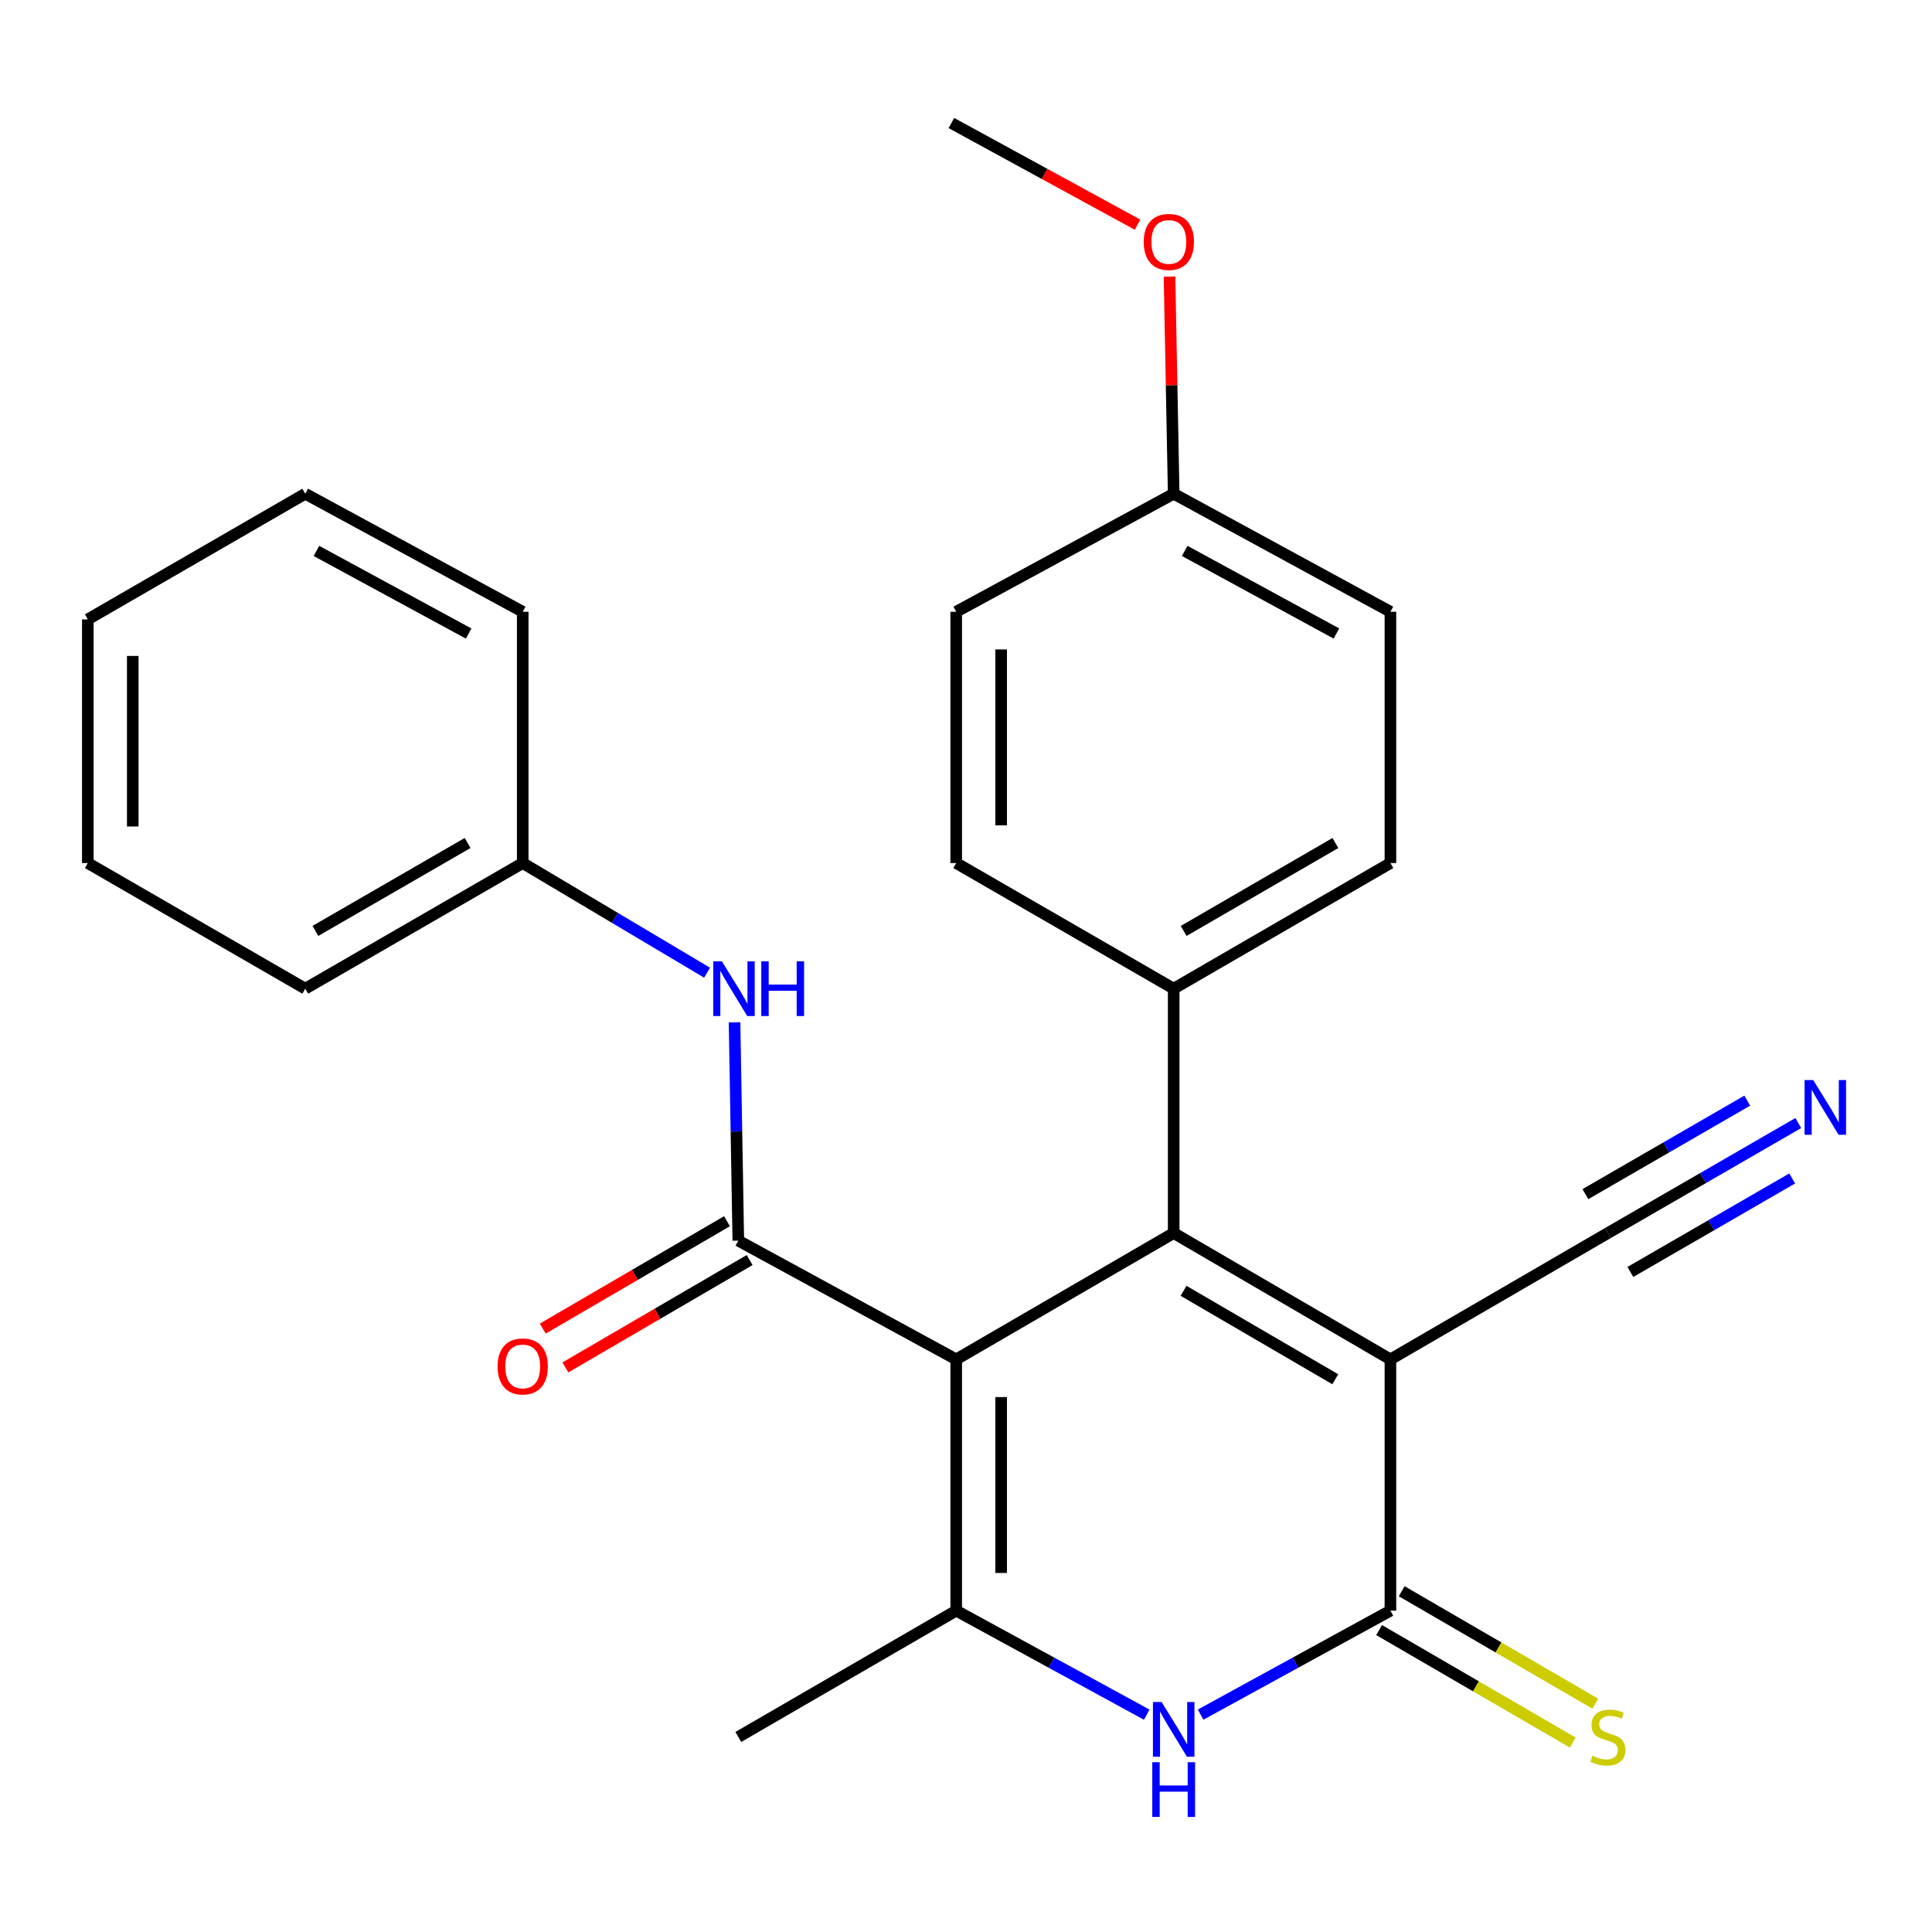 <?xml version='1.0' encoding='iso-8859-1'?>
<svg version='1.1' baseProfile='full'
              xmlns='http://www.w3.org/2000/svg'
                      xmlns:rdkit='http://www.rdkit.org/xml'
                      xmlns:xlink='http://www.w3.org/1999/xlink'
                  xml:space='preserve'
width='1000px' height='1000px' viewBox='0 0 1000 1000'>
<!-- END OF HEADER -->
<rect style='opacity:1.0;fill:#FFFFFF;stroke:none' width='1000' height='1000' x='0' y='0'> </rect>
<path class='bond-0' d='M 494.938,703.618 L 607.496,638.223' style='fill:none;fill-rule:evenodd;stroke:#000000;stroke-width:6px;stroke-linecap:butt;stroke-linejoin:miter;stroke-opacity:1' />
<path class='bond-2' d='M 494.938,703.618 L 494.938,833.672' style='fill:none;fill-rule:evenodd;stroke:#000000;stroke-width:6px;stroke-linecap:butt;stroke-linejoin:miter;stroke-opacity:1' />
<path class='bond-2' d='M 518.196,723.126 L 518.196,814.164' style='fill:none;fill-rule:evenodd;stroke:#000000;stroke-width:6px;stroke-linecap:butt;stroke-linejoin:miter;stroke-opacity:1' />
<path class='bond-4' d='M 494.938,703.618 L 382.147,642.151' style='fill:none;fill-rule:evenodd;stroke:#000000;stroke-width:6px;stroke-linecap:butt;stroke-linejoin:miter;stroke-opacity:1' />
<path class='bond-1' d='M 607.496,638.223 L 719.679,703.618' style='fill:none;fill-rule:evenodd;stroke:#000000;stroke-width:6px;stroke-linecap:butt;stroke-linejoin:miter;stroke-opacity:1' />
<path class='bond-1' d='M 612.61,668.126 L 691.139,713.902' style='fill:none;fill-rule:evenodd;stroke:#000000;stroke-width:6px;stroke-linecap:butt;stroke-linejoin:miter;stroke-opacity:1' />
<path class='bond-9' d='M 607.496,638.223 L 607.496,511.735' style='fill:none;fill-rule:evenodd;stroke:#000000;stroke-width:6px;stroke-linecap:butt;stroke-linejoin:miter;stroke-opacity:1' />
<path class='bond-6' d='M 719.679,703.618 L 832.238,638.223' style='fill:none;fill-rule:evenodd;stroke:#000000;stroke-width:6px;stroke-linecap:butt;stroke-linejoin:miter;stroke-opacity:1' />
<path class='bond-26' d='M 719.679,703.618 L 719.679,833.672' style='fill:none;fill-rule:evenodd;stroke:#000000;stroke-width:6px;stroke-linecap:butt;stroke-linejoin:miter;stroke-opacity:1' />
<path class='bond-5' d='M 494.938,833.672 L 544.244,860.592' style='fill:none;fill-rule:evenodd;stroke:#000000;stroke-width:6px;stroke-linecap:butt;stroke-linejoin:miter;stroke-opacity:1' />
<path class='bond-5' d='M 544.244,860.592 L 593.55,887.511' style='fill:none;fill-rule:evenodd;stroke:#0000FF;stroke-width:6px;stroke-linecap:butt;stroke-linejoin:miter;stroke-opacity:1' />
<path class='bond-15' d='M 494.938,833.672 L 382.147,899.054' style='fill:none;fill-rule:evenodd;stroke:#000000;stroke-width:6px;stroke-linecap:butt;stroke-linejoin:miter;stroke-opacity:1' />
<path class='bond-3' d='M 719.679,833.672 L 670.557,860.581' style='fill:none;fill-rule:evenodd;stroke:#000000;stroke-width:6px;stroke-linecap:butt;stroke-linejoin:miter;stroke-opacity:1' />
<path class='bond-3' d='M 670.557,860.581 L 621.434,887.491' style='fill:none;fill-rule:evenodd;stroke:#0000FF;stroke-width:6px;stroke-linecap:butt;stroke-linejoin:miter;stroke-opacity:1' />
<path class='bond-10' d='M 713.838,843.727 L 763.95,872.836' style='fill:none;fill-rule:evenodd;stroke:#000000;stroke-width:6px;stroke-linecap:butt;stroke-linejoin:miter;stroke-opacity:1' />
<path class='bond-10' d='M 763.95,872.836 L 814.062,901.945' style='fill:none;fill-rule:evenodd;stroke:#CCCC00;stroke-width:6px;stroke-linecap:butt;stroke-linejoin:miter;stroke-opacity:1' />
<path class='bond-10' d='M 725.521,823.616 L 775.633,852.725' style='fill:none;fill-rule:evenodd;stroke:#000000;stroke-width:6px;stroke-linecap:butt;stroke-linejoin:miter;stroke-opacity:1' />
<path class='bond-10' d='M 775.633,852.725 L 825.745,881.833' style='fill:none;fill-rule:evenodd;stroke:#CCCC00;stroke-width:6px;stroke-linecap:butt;stroke-linejoin:miter;stroke-opacity:1' />
<path class='bond-7' d='M 382.147,642.151 L 381.173,585.653' style='fill:none;fill-rule:evenodd;stroke:#000000;stroke-width:6px;stroke-linecap:butt;stroke-linejoin:miter;stroke-opacity:1' />
<path class='bond-7' d='M 381.173,585.653 L 380.199,529.156' style='fill:none;fill-rule:evenodd;stroke:#0000FF;stroke-width:6px;stroke-linecap:butt;stroke-linejoin:miter;stroke-opacity:1' />
<path class='bond-11' d='M 376.291,632.103 L 328.611,659.891' style='fill:none;fill-rule:evenodd;stroke:#000000;stroke-width:6px;stroke-linecap:butt;stroke-linejoin:miter;stroke-opacity:1' />
<path class='bond-11' d='M 328.611,659.891 L 280.931,687.679' style='fill:none;fill-rule:evenodd;stroke:#FF0000;stroke-width:6px;stroke-linecap:butt;stroke-linejoin:miter;stroke-opacity:1' />
<path class='bond-11' d='M 388.003,652.198 L 340.323,679.986' style='fill:none;fill-rule:evenodd;stroke:#000000;stroke-width:6px;stroke-linecap:butt;stroke-linejoin:miter;stroke-opacity:1' />
<path class='bond-11' d='M 340.323,679.986 L 292.642,707.774' style='fill:none;fill-rule:evenodd;stroke:#FF0000;stroke-width:6px;stroke-linecap:butt;stroke-linejoin:miter;stroke-opacity:1' />
<path class='bond-8' d='M 832.238,638.223 L 881.516,609.754' style='fill:none;fill-rule:evenodd;stroke:#000000;stroke-width:6px;stroke-linecap:butt;stroke-linejoin:miter;stroke-opacity:1' />
<path class='bond-8' d='M 881.516,609.754 L 930.794,581.284' style='fill:none;fill-rule:evenodd;stroke:#0000FF;stroke-width:6px;stroke-linecap:butt;stroke-linejoin:miter;stroke-opacity:1' />
<path class='bond-8' d='M 843.873,658.362 L 885.759,634.163' style='fill:none;fill-rule:evenodd;stroke:#000000;stroke-width:6px;stroke-linecap:butt;stroke-linejoin:miter;stroke-opacity:1' />
<path class='bond-8' d='M 885.759,634.163 L 927.645,609.964' style='fill:none;fill-rule:evenodd;stroke:#0000FF;stroke-width:6px;stroke-linecap:butt;stroke-linejoin:miter;stroke-opacity:1' />
<path class='bond-8' d='M 820.603,618.084 L 862.489,593.885' style='fill:none;fill-rule:evenodd;stroke:#000000;stroke-width:6px;stroke-linecap:butt;stroke-linejoin:miter;stroke-opacity:1' />
<path class='bond-8' d='M 862.489,593.885 L 904.375,569.686' style='fill:none;fill-rule:evenodd;stroke:#0000FF;stroke-width:6px;stroke-linecap:butt;stroke-linejoin:miter;stroke-opacity:1' />
<path class='bond-14' d='M 365.978,503.457 L 318.268,475.086' style='fill:none;fill-rule:evenodd;stroke:#0000FF;stroke-width:6px;stroke-linecap:butt;stroke-linejoin:miter;stroke-opacity:1' />
<path class='bond-14' d='M 318.268,475.086 L 270.558,446.715' style='fill:none;fill-rule:evenodd;stroke:#000000;stroke-width:6px;stroke-linecap:butt;stroke-linejoin:miter;stroke-opacity:1' />
<path class='bond-12' d='M 607.496,511.735 L 719.679,446.715' style='fill:none;fill-rule:evenodd;stroke:#000000;stroke-width:6px;stroke-linecap:butt;stroke-linejoin:miter;stroke-opacity:1' />
<path class='bond-12' d='M 612.661,481.859 L 691.189,436.345' style='fill:none;fill-rule:evenodd;stroke:#000000;stroke-width:6px;stroke-linecap:butt;stroke-linejoin:miter;stroke-opacity:1' />
<path class='bond-13' d='M 607.496,511.735 L 494.938,446.715' style='fill:none;fill-rule:evenodd;stroke:#000000;stroke-width:6px;stroke-linecap:butt;stroke-linejoin:miter;stroke-opacity:1' />
<path class='bond-17' d='M 719.679,446.715 L 719.679,316.648' style='fill:none;fill-rule:evenodd;stroke:#000000;stroke-width:6px;stroke-linecap:butt;stroke-linejoin:miter;stroke-opacity:1' />
<path class='bond-18' d='M 494.938,446.715 L 494.938,316.648' style='fill:none;fill-rule:evenodd;stroke:#000000;stroke-width:6px;stroke-linecap:butt;stroke-linejoin:miter;stroke-opacity:1' />
<path class='bond-18' d='M 518.196,427.205 L 518.196,336.158' style='fill:none;fill-rule:evenodd;stroke:#000000;stroke-width:6px;stroke-linecap:butt;stroke-linejoin:miter;stroke-opacity:1' />
<path class='bond-20' d='M 270.558,446.715 L 158,511.735' style='fill:none;fill-rule:evenodd;stroke:#000000;stroke-width:6px;stroke-linecap:butt;stroke-linejoin:miter;stroke-opacity:1' />
<path class='bond-20' d='M 242.04,436.328 L 163.25,481.842' style='fill:none;fill-rule:evenodd;stroke:#000000;stroke-width:6px;stroke-linecap:butt;stroke-linejoin:miter;stroke-opacity:1' />
<path class='bond-21' d='M 270.558,446.715 L 270.558,316.648' style='fill:none;fill-rule:evenodd;stroke:#000000;stroke-width:6px;stroke-linecap:butt;stroke-linejoin:miter;stroke-opacity:1' />
<path class='bond-16' d='M 607.496,255.556 L 494.938,316.648' style='fill:none;fill-rule:evenodd;stroke:#000000;stroke-width:6px;stroke-linecap:butt;stroke-linejoin:miter;stroke-opacity:1' />
<path class='bond-19' d='M 607.496,255.556 L 606.416,199.359' style='fill:none;fill-rule:evenodd;stroke:#000000;stroke-width:6px;stroke-linecap:butt;stroke-linejoin:miter;stroke-opacity:1' />
<path class='bond-19' d='M 606.416,199.359 L 605.336,143.161' style='fill:none;fill-rule:evenodd;stroke:#FF0000;stroke-width:6px;stroke-linecap:butt;stroke-linejoin:miter;stroke-opacity:1' />
<path class='bond-27' d='M 607.496,255.556 L 719.679,316.648' style='fill:none;fill-rule:evenodd;stroke:#000000;stroke-width:6px;stroke-linecap:butt;stroke-linejoin:miter;stroke-opacity:1' />
<path class='bond-27' d='M 613.2,285.146 L 691.728,327.91' style='fill:none;fill-rule:evenodd;stroke:#000000;stroke-width:6px;stroke-linecap:butt;stroke-linejoin:miter;stroke-opacity:1' />
<path class='bond-22' d='M 588.784,116.291 L 540.614,89.989' style='fill:none;fill-rule:evenodd;stroke:#FF0000;stroke-width:6px;stroke-linecap:butt;stroke-linejoin:miter;stroke-opacity:1' />
<path class='bond-22' d='M 540.614,89.989 L 492.444,63.686' style='fill:none;fill-rule:evenodd;stroke:#000000;stroke-width:6px;stroke-linecap:butt;stroke-linejoin:miter;stroke-opacity:1' />
<path class='bond-24' d='M 158,511.735 L 45.455,446.715' style='fill:none;fill-rule:evenodd;stroke:#000000;stroke-width:6px;stroke-linecap:butt;stroke-linejoin:miter;stroke-opacity:1' />
<path class='bond-23' d='M 270.558,316.648 L 158,255.556' style='fill:none;fill-rule:evenodd;stroke:#000000;stroke-width:6px;stroke-linecap:butt;stroke-linejoin:miter;stroke-opacity:1' />
<path class='bond-23' d='M 242.579,327.926 L 163.789,285.161' style='fill:none;fill-rule:evenodd;stroke:#000000;stroke-width:6px;stroke-linecap:butt;stroke-linejoin:miter;stroke-opacity:1' />
<path class='bond-25' d='M 158,255.556 L 45.455,320.589' style='fill:none;fill-rule:evenodd;stroke:#000000;stroke-width:6px;stroke-linecap:butt;stroke-linejoin:miter;stroke-opacity:1' />
<path class='bond-28' d='M 45.455,446.715 L 45.455,320.589' style='fill:none;fill-rule:evenodd;stroke:#000000;stroke-width:6px;stroke-linecap:butt;stroke-linejoin:miter;stroke-opacity:1' />
<path class='bond-28' d='M 68.713,427.796 L 68.713,339.508' style='fill:none;fill-rule:evenodd;stroke:#000000;stroke-width:6px;stroke-linecap:butt;stroke-linejoin:miter;stroke-opacity:1' />
<path  class='atom-6' d='M 601.236 880.966
L 610.516 895.966
Q 611.436 897.446, 612.916 900.126
Q 614.396 902.806, 614.476 902.966
L 614.476 880.966
L 618.236 880.966
L 618.236 909.286
L 614.356 909.286
L 604.396 892.886
Q 603.236 890.966, 601.996 888.766
Q 600.796 886.566, 600.436 885.886
L 600.436 909.286
L 596.756 909.286
L 596.756 880.966
L 601.236 880.966
' fill='#0000FF'/>
<path  class='atom-6' d='M 596.416 912.118
L 600.256 912.118
L 600.256 924.158
L 614.736 924.158
L 614.736 912.118
L 618.576 912.118
L 618.576 940.438
L 614.736 940.438
L 614.736 927.358
L 600.256 927.358
L 600.256 940.438
L 596.416 940.438
L 596.416 912.118
' fill='#0000FF'/>
<path  class='atom-8' d='M 373.639 497.575
L 382.919 512.575
Q 383.839 514.055, 385.319 516.735
Q 386.799 519.415, 386.879 519.575
L 386.879 497.575
L 390.639 497.575
L 390.639 525.895
L 386.759 525.895
L 376.799 509.495
Q 375.639 507.575, 374.399 505.375
Q 373.199 503.175, 372.839 502.495
L 372.839 525.895
L 369.159 525.895
L 369.159 497.575
L 373.639 497.575
' fill='#0000FF'/>
<path  class='atom-8' d='M 394.039 497.575
L 397.879 497.575
L 397.879 509.615
L 412.359 509.615
L 412.359 497.575
L 416.199 497.575
L 416.199 525.895
L 412.359 525.895
L 412.359 512.815
L 397.879 512.815
L 397.879 525.895
L 394.039 525.895
L 394.039 497.575
' fill='#0000FF'/>
<path  class='atom-9' d='M 938.523 559.042
L 947.803 574.042
Q 948.723 575.522, 950.203 578.202
Q 951.683 580.882, 951.763 581.042
L 951.763 559.042
L 955.523 559.042
L 955.523 587.362
L 951.643 587.362
L 941.683 570.962
Q 940.523 569.042, 939.283 566.842
Q 938.083 564.642, 937.723 563.962
L 937.723 587.362
L 934.043 587.362
L 934.043 559.042
L 938.523 559.042
' fill='#0000FF'/>
<path  class='atom-11' d='M 824.238 908.774
Q 824.558 908.894, 825.878 909.454
Q 827.198 910.014, 828.638 910.374
Q 830.118 910.694, 831.558 910.694
Q 834.238 910.694, 835.798 909.414
Q 837.358 908.094, 837.358 905.814
Q 837.358 904.254, 836.558 903.294
Q 835.798 902.334, 834.598 901.814
Q 833.398 901.294, 831.398 900.694
Q 828.878 899.934, 827.358 899.214
Q 825.878 898.494, 824.798 896.974
Q 823.758 895.454, 823.758 892.894
Q 823.758 889.334, 826.158 887.134
Q 828.598 884.934, 833.398 884.934
Q 836.678 884.934, 840.398 886.494
L 839.478 889.574
Q 836.078 888.174, 833.518 888.174
Q 830.758 888.174, 829.238 889.334
Q 827.718 890.454, 827.758 892.414
Q 827.758 893.934, 828.518 894.854
Q 829.318 895.774, 830.438 896.294
Q 831.598 896.814, 833.518 897.414
Q 836.078 898.214, 837.598 899.014
Q 839.118 899.814, 840.198 901.454
Q 841.318 903.054, 841.318 905.814
Q 841.318 909.734, 838.678 911.854
Q 836.078 913.934, 831.718 913.934
Q 829.198 913.934, 827.278 913.374
Q 825.398 912.854, 823.158 911.934
L 824.238 908.774
' fill='#CCCC00'/>
<path  class='atom-12' d='M 257.558 707.264
Q 257.558 700.464, 260.918 696.664
Q 264.278 692.864, 270.558 692.864
Q 276.838 692.864, 280.198 696.664
Q 283.558 700.464, 283.558 707.264
Q 283.558 714.144, 280.158 718.064
Q 276.758 721.944, 270.558 721.944
Q 264.318 721.944, 260.918 718.064
Q 257.558 714.184, 257.558 707.264
M 270.558 718.744
Q 274.878 718.744, 277.198 715.864
Q 279.558 712.944, 279.558 707.264
Q 279.558 701.704, 277.198 698.904
Q 274.878 696.064, 270.558 696.064
Q 266.238 696.064, 263.878 698.864
Q 261.558 701.664, 261.558 707.264
Q 261.558 712.984, 263.878 715.864
Q 266.238 718.744, 270.558 718.744
' fill='#FF0000'/>
<path  class='atom-20' d='M 591.989 125.22
Q 591.989 118.42, 595.349 114.62
Q 598.709 110.82, 604.989 110.82
Q 611.269 110.82, 614.629 114.62
Q 617.989 118.42, 617.989 125.22
Q 617.989 132.1, 614.589 136.02
Q 611.189 139.9, 604.989 139.9
Q 598.749 139.9, 595.349 136.02
Q 591.989 132.14, 591.989 125.22
M 604.989 136.7
Q 609.309 136.7, 611.629 133.82
Q 613.989 130.9, 613.989 125.22
Q 613.989 119.66, 611.629 116.86
Q 609.309 114.02, 604.989 114.02
Q 600.669 114.02, 598.309 116.82
Q 595.989 119.62, 595.989 125.22
Q 595.989 130.94, 598.309 133.82
Q 600.669 136.7, 604.989 136.7
' fill='#FF0000'/>
</svg>
